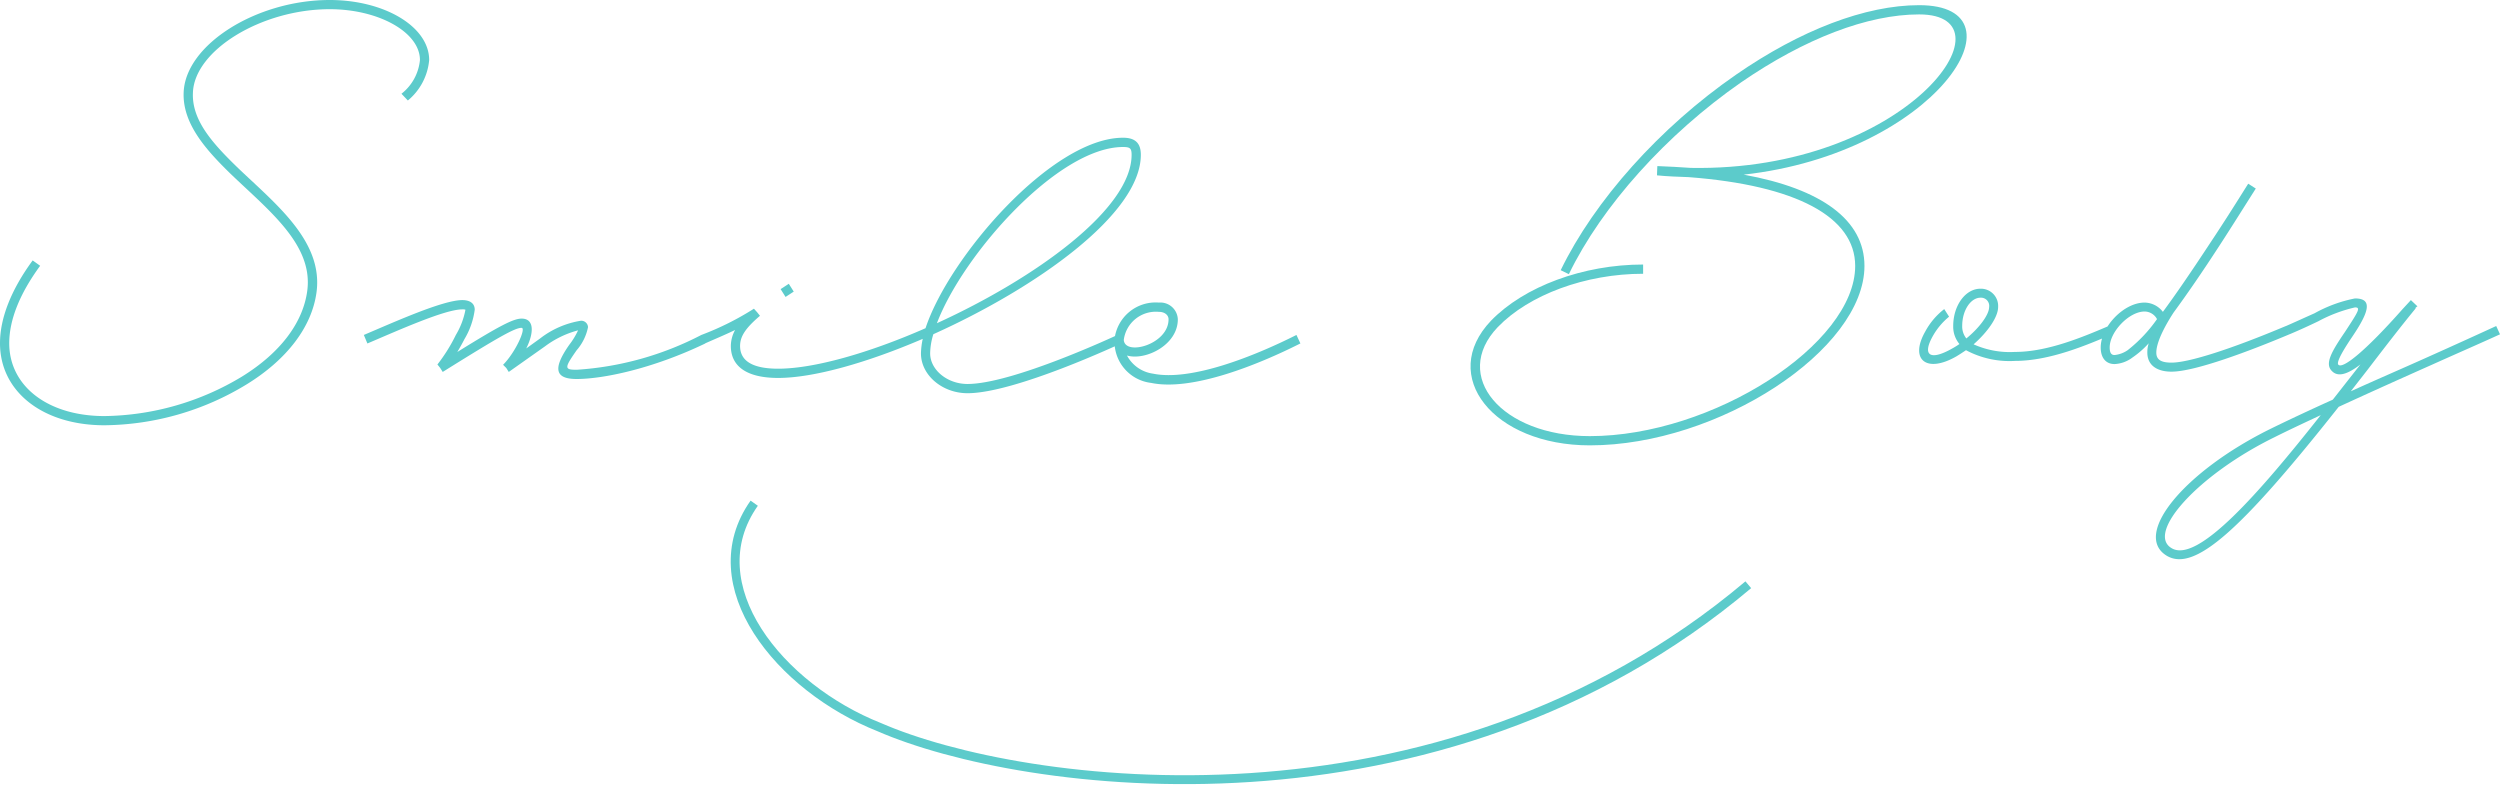<svg xmlns="http://www.w3.org/2000/svg" width="253.323" height="79.508" viewBox="0 0 253.323 79.508">
  <g id="logo-seitai-head" transform="translate(-2.952 -0.125)">
    <g id="グループ_1" data-name="グループ 1" transform="translate(0 0)">
      <path id="パス_22" data-name="パス 22" d="M6.264-9.972C4.068-6.984,2.952-4.1,2.952-1.584c0,4.932,4.356,8.316,10.584,8.316a28.122,28.122,0,0,0,14.4-4.14c4.1-2.52,6.624-5.832,7.092-9.36.684-5.22-4.248-9-8.064-12.672-2.52-2.448-4.572-4.752-4.464-7.488.108-4.32,6.948-8.5,13.86-8.5,4.968,0,9.144,2.34,9.144,5.148a4.927,4.927,0,0,1-1.872,3.42l.648.684a6.013,6.013,0,0,0,2.16-4.1c0-3.384-4.536-6.084-10.08-6.084-7.416,0-14.652,4.536-14.8,9.4-.108,3.1,2.2,5.724,4.752,8.208,3.852,3.708,8.388,7.164,7.776,11.844C33.66-3.636,31.32-.576,27.468,1.8a27.56,27.56,0,0,1-13.932,4c-5.724,0-9.648-3.024-9.648-7.38,0-2.34,1.044-5,3.132-7.848Z" transform="translate(0 36.485)" fill="#5ccbcb"/>
      <path id="パス_23" data-name="パス 23" d="M34.02-3.42A31.756,31.756,0,0,1,21.384.108c-1.26,0-1.26-.18,0-1.98a5.057,5.057,0,0,0,1.152-2.34.686.686,0,0,0-.72-.648,9.062,9.062,0,0,0-4.14,1.8l-1.4,1.008c.792-1.584.828-3.024-.468-3.024-.828,0-2.232.72-6.516,3.384.252-.432.5-.864.72-1.3a7.747,7.747,0,0,0,1.044-2.988c0-.648-.5-.972-1.26-.972C7.812-6.948,2.88-4.716-.18-3.42l.36.864c3.06-1.3,7.848-3.456,9.612-3.456a.861.861,0,0,1,.324.036A7.755,7.755,0,0,1,9.144-3.42,16.821,16.821,0,0,1,7.308-.468l-.036.036.288.36.252.4C13.464-3.2,15.12-4.14,15.8-4.14c.5,0-.612,2.484-1.872,3.744l.324.324.252.4L18.18-2.268a9.769,9.769,0,0,1,3.348-1.62,7.4,7.4,0,0,1-.9,1.476c-1.656,2.376-1.476,3.456.756,3.456,2.628,0,7.632-1.008,13.032-3.6ZM60.984,1.548c-2.052,0-3.78-1.44-3.78-3.1a6.841,6.841,0,0,1,.324-1.944c10.4-4.68,21.024-12.168,21.024-18.18,0-1.188-.576-1.728-1.8-1.728-7.2,0-17.64,12.1-20.016,19.3C51.084-1.62,45.468,0,41.8,0,39.2,0,37.944-.792,37.944-2.3c0-.972.54-1.8,2.016-3.06l-.288-.36-.324-.36A28.833,28.833,0,0,1,34.02-3.42l.36.864c.9-.4,2.016-.864,3.06-1.368a3.416,3.416,0,0,0-.432,1.62C37.008-.18,38.7.936,41.8.936c3.6,0,9.036-1.548,14.652-3.96a7.818,7.818,0,0,0-.18,1.476c0,2.2,2.16,4.032,4.716,4.032,4.824,0,15.552-5.04,15.552-5.04l-.36-.864S65.592,1.548,60.984,1.548ZM76.752-22.464c.72,0,.864.144.864.792,0,5.508-9.792,12.528-19.728,17.064C60.516-11.556,70.164-22.464,76.752-22.464ZM43.38-7.812l-.5-.792-.828.54.5.792ZM94.32-3.42C90.036-1.26,83.628,1.3,79.776.5a3.534,3.534,0,0,1-2.628-1.836C78.984-.792,82.3-2.376,82.3-5A1.77,1.77,0,0,0,80.388-6.7a4.19,4.19,0,0,0-4.5,3.708v.072A4.2,4.2,0,0,0,79.6,1.44c4.14.864,10.836-1.836,15.12-4ZM80.388-5.76c.576,0,.972.324.972.756,0,2.556-4.428,3.744-4.536,2.088A3.278,3.278,0,0,1,80.388-5.76Z" transform="translate(40 37.485)" fill="#5ccbcb"/>
      <path id="パス_24" data-name="パス 24" d="M48.42-37.836c-5.436,0-12.024,2.52-18.576,7.056-7.7,5.328-14.328,12.744-17.748,19.8l.828.4c3.348-6.912,9.9-14.184,17.46-19.44C36.828-34.452,43.2-36.9,48.42-36.9c10.008,0-1.26,15.948-23.148,15.552-1.08-.072-2.2-.144-3.312-.18h-.072l-.036.936c1.08.108,2.16.144,3.2.18,10.908.828,16.884,4.032,16.884,9,0,7.92-14.436,17.244-26.892,17.244C6.12,5.832.972-.252,5.724-5.22c3.168-3.276,8.892-5.4,14.724-5.4v-.936c-6.084,0-12.06,2.232-15.408,5.688C-.324-.252,5.292,6.768,15.048,6.768c13.032,0,27.828-9.684,27.828-18.18,0-4.644-4.32-7.812-12.24-9.252C50.112-22.824,59.688-37.836,48.42-37.836Z" transform="translate(149 38.485)" fill="#5ccbcb"/>
      <path id="パス_25" data-name="パス 25" d="M18.97-2.485l-.35-.84C16.065-2.24,12.46-.7,9.135-.7a8.937,8.937,0,0,1-4.2-.77C6.37-2.73,7.42-4.235,7.42-5.25A1.747,1.747,0,0,0,5.635-7.105c-1.54,0-2.765,1.715-2.765,3.78A2.742,2.742,0,0,0,3.5-1.5a8.373,8.373,0,0,1-.735.455C.56.21-.315-.315.805-2.31A6.905,6.905,0,0,1,2.45-4.27l-.49-.77A7.144,7.144,0,0,0,.035-2.765C-1.575.07.14,1.5,3.185-.245c.35-.21.665-.42.98-.63A9.346,9.346,0,0,0,9.135.21C12.67.21,16.415-1.4,18.97-2.485ZM3.78-3.325c0-1.61.875-2.87,1.855-2.87a.831.831,0,0,1,.875.945c0,.77-.98,2.1-2.31,3.185A1.954,1.954,0,0,1,3.78-3.325Zm32.8,0C31.01-.98,26.74.385,24.99.385,23.905.385,23.45.07,23.45-.63c0-1.33,1.365-3.465,1.75-4.06,1.26-1.715,2.765-3.885,4.585-6.685,1.12-1.715,2.345-3.675,3.745-5.88l-.77-.49c-1.4,2.24-2.625,4.165-3.745,5.845-2,3.045-3.605,5.39-4.9,7.14A2.372,2.372,0,0,0,22.26-5.7c-2.1,0-4.445,2.45-4.445,4.55,0,1.05.525,1.68,1.4,1.68a3.242,3.242,0,0,0,1.82-.665A9.16,9.16,0,0,0,22.68-1.575a2.948,2.948,0,0,0-.14.945C22.54.6,23.45,1.3,24.99,1.3c2.38,0,7.945-2.1,11.935-3.78ZM20.545-.875a2.835,2.835,0,0,1-1.33.49c-.315,0-.49-.21-.49-.77,0-1.575,1.96-3.64,3.535-3.64a1.444,1.444,0,0,1,1.26.77A14.639,14.639,0,0,1,20.545-.875Zm37.73-1.61-.385-.84c-1.75.805-4.13,1.89-6.79,3.08-2.485,1.12-5.25,2.31-7.945,3.535L44.9,1.05c1.715-2.24,3.36-4.375,4.83-6.16L49.7-5.145a.928.928,0,0,1,.21-.175l-.665-.63-.84.91C44.66-.805,42.35,1.05,41.9.6c-.175-.175.1-.91,1.4-2.835,1.68-2.485,2.135-3.885.28-3.885a13.905,13.905,0,0,0-4.1,1.505c-.875.385-1.855.84-2.9,1.295l.35.84c1.085-.455,2.065-.91,2.94-1.33a14.711,14.711,0,0,1,3.71-1.4c.595,0,.385.35-1.015,2.485-1.365,2-2.065,3.22-1.33,3.955.6.63,1.54.385,2.9-.665l-2.8,3.57C39.1,5.145,36.925,6.16,35,7.105c-8.715,4.3-14,10.71-10.5,12.845,2.8,1.68,7.49-2.52,17.43-15.085,3.185-1.47,6.545-2.975,9.52-4.3C54.11-.63,56.525-1.68,58.275-2.485ZM24.99,19.18c-2.59-1.54,2.66-7.42,10.43-11.235,1.47-.735,3.045-1.47,4.69-2.24C33.915,13.545,27.615,20.79,24.99,19.18Z" transform="translate(198 36.485)" fill="#5ccbcb"/>
    </g>
    <path id="パス_1" data-name="パス 1" d="M518.592,218.713c-5.862,8.29,2.553,18.679,12.689,22.7,14.369,6.259,56.525,12.146,88.04-14.437" transform="translate(-439.216 -167.599)" fill="none" stroke="#5ccbcb" stroke-width="0.9"/>
  </g>
</svg>
